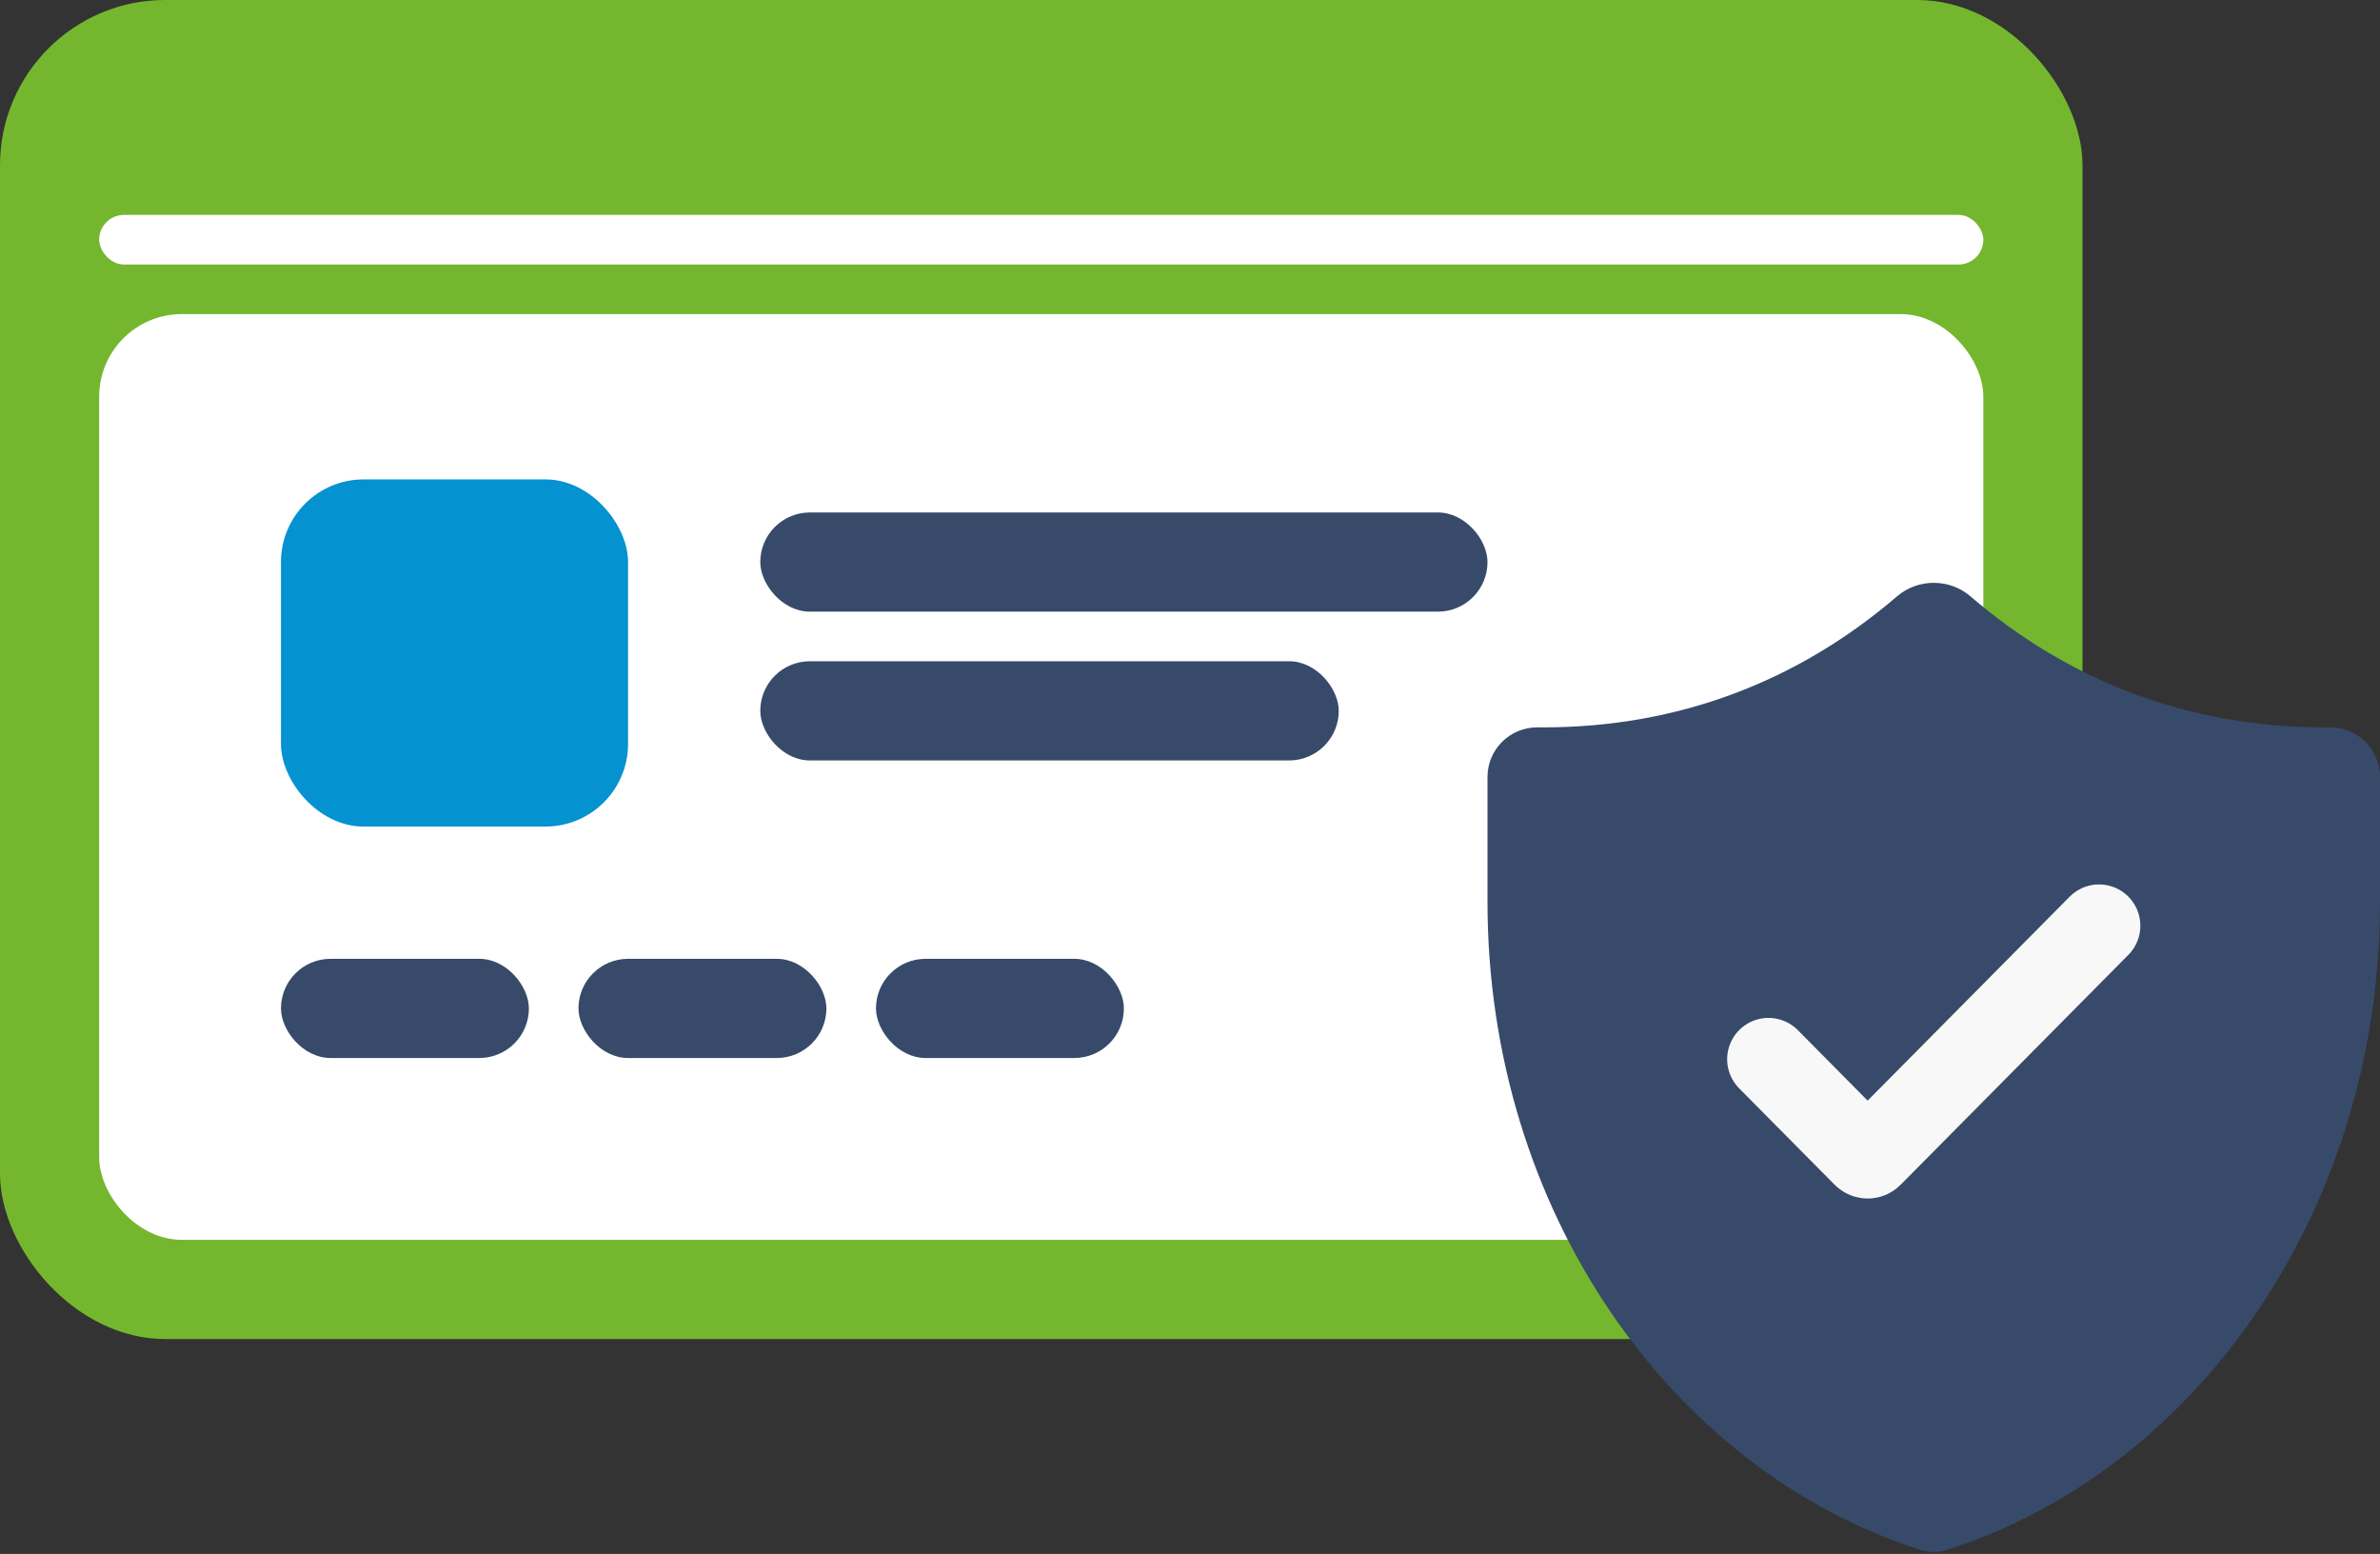 <svg xmlns="http://www.w3.org/2000/svg" width="144" height="94" viewBox="0 0 144 94" fill="none"><rect x="0" y="0" width="144" height="94" fill="#333333" stroke="none"/><rect width="126" height="81" rx="10" fill="#74B72E"></rect><rect x="6" y="19" width="114" height="56" rx="5" fill="white"></rect><rect x="6" y="13" width="114" height="3" rx="1.5" fill="white"></rect><rect x="17" y="58" width="15" height="6" rx="3" fill="#374A6A"></rect><rect x="35" y="58" width="15" height="6" rx="3" fill="#374A6A"></rect><rect x="53" y="58" width="15" height="6" rx="3" fill="#374A6A"></rect><rect x="46" y="31" width="44" height="6" rx="3" fill="#374A6A"></rect><rect x="46" y="40" width="35" height="6" rx="3" fill="#374A6A"></rect><path d="M144 46.999C144 45.342 142.656 44 140.999 44C140.841 44 140.712 44 140.625 44C132.446 44 125.199 41.206 119.22 36.073C117.952 34.984 116.047 34.984 114.779 36.073C108.801 41.206 101.554 44 93.375 44C93.288 44 93.159 44 93.001 44C91.344 44 90 45.342 90 46.999C90 49.267 90 52.355 90 54.554C90 73.19 101.063 88.903 116.164 93.744C116.707 93.919 117.293 93.919 117.836 93.744C132.937 88.903 144 73.19 144 54.554C144 52.355 144 49.267 144 46.999Z" fill="#374A6A"></path><rect x="17" y="29" width="21" height="21" rx="5" fill="#0492D0"></rect><path d="M107 64.074L112.781 69.909C112.902 70.03 113.098 70.031 113.219 69.909L127 56" stroke="#F8F8F8" stroke-width="5" stroke-linecap="round" stroke-linejoin="round"></path></svg>